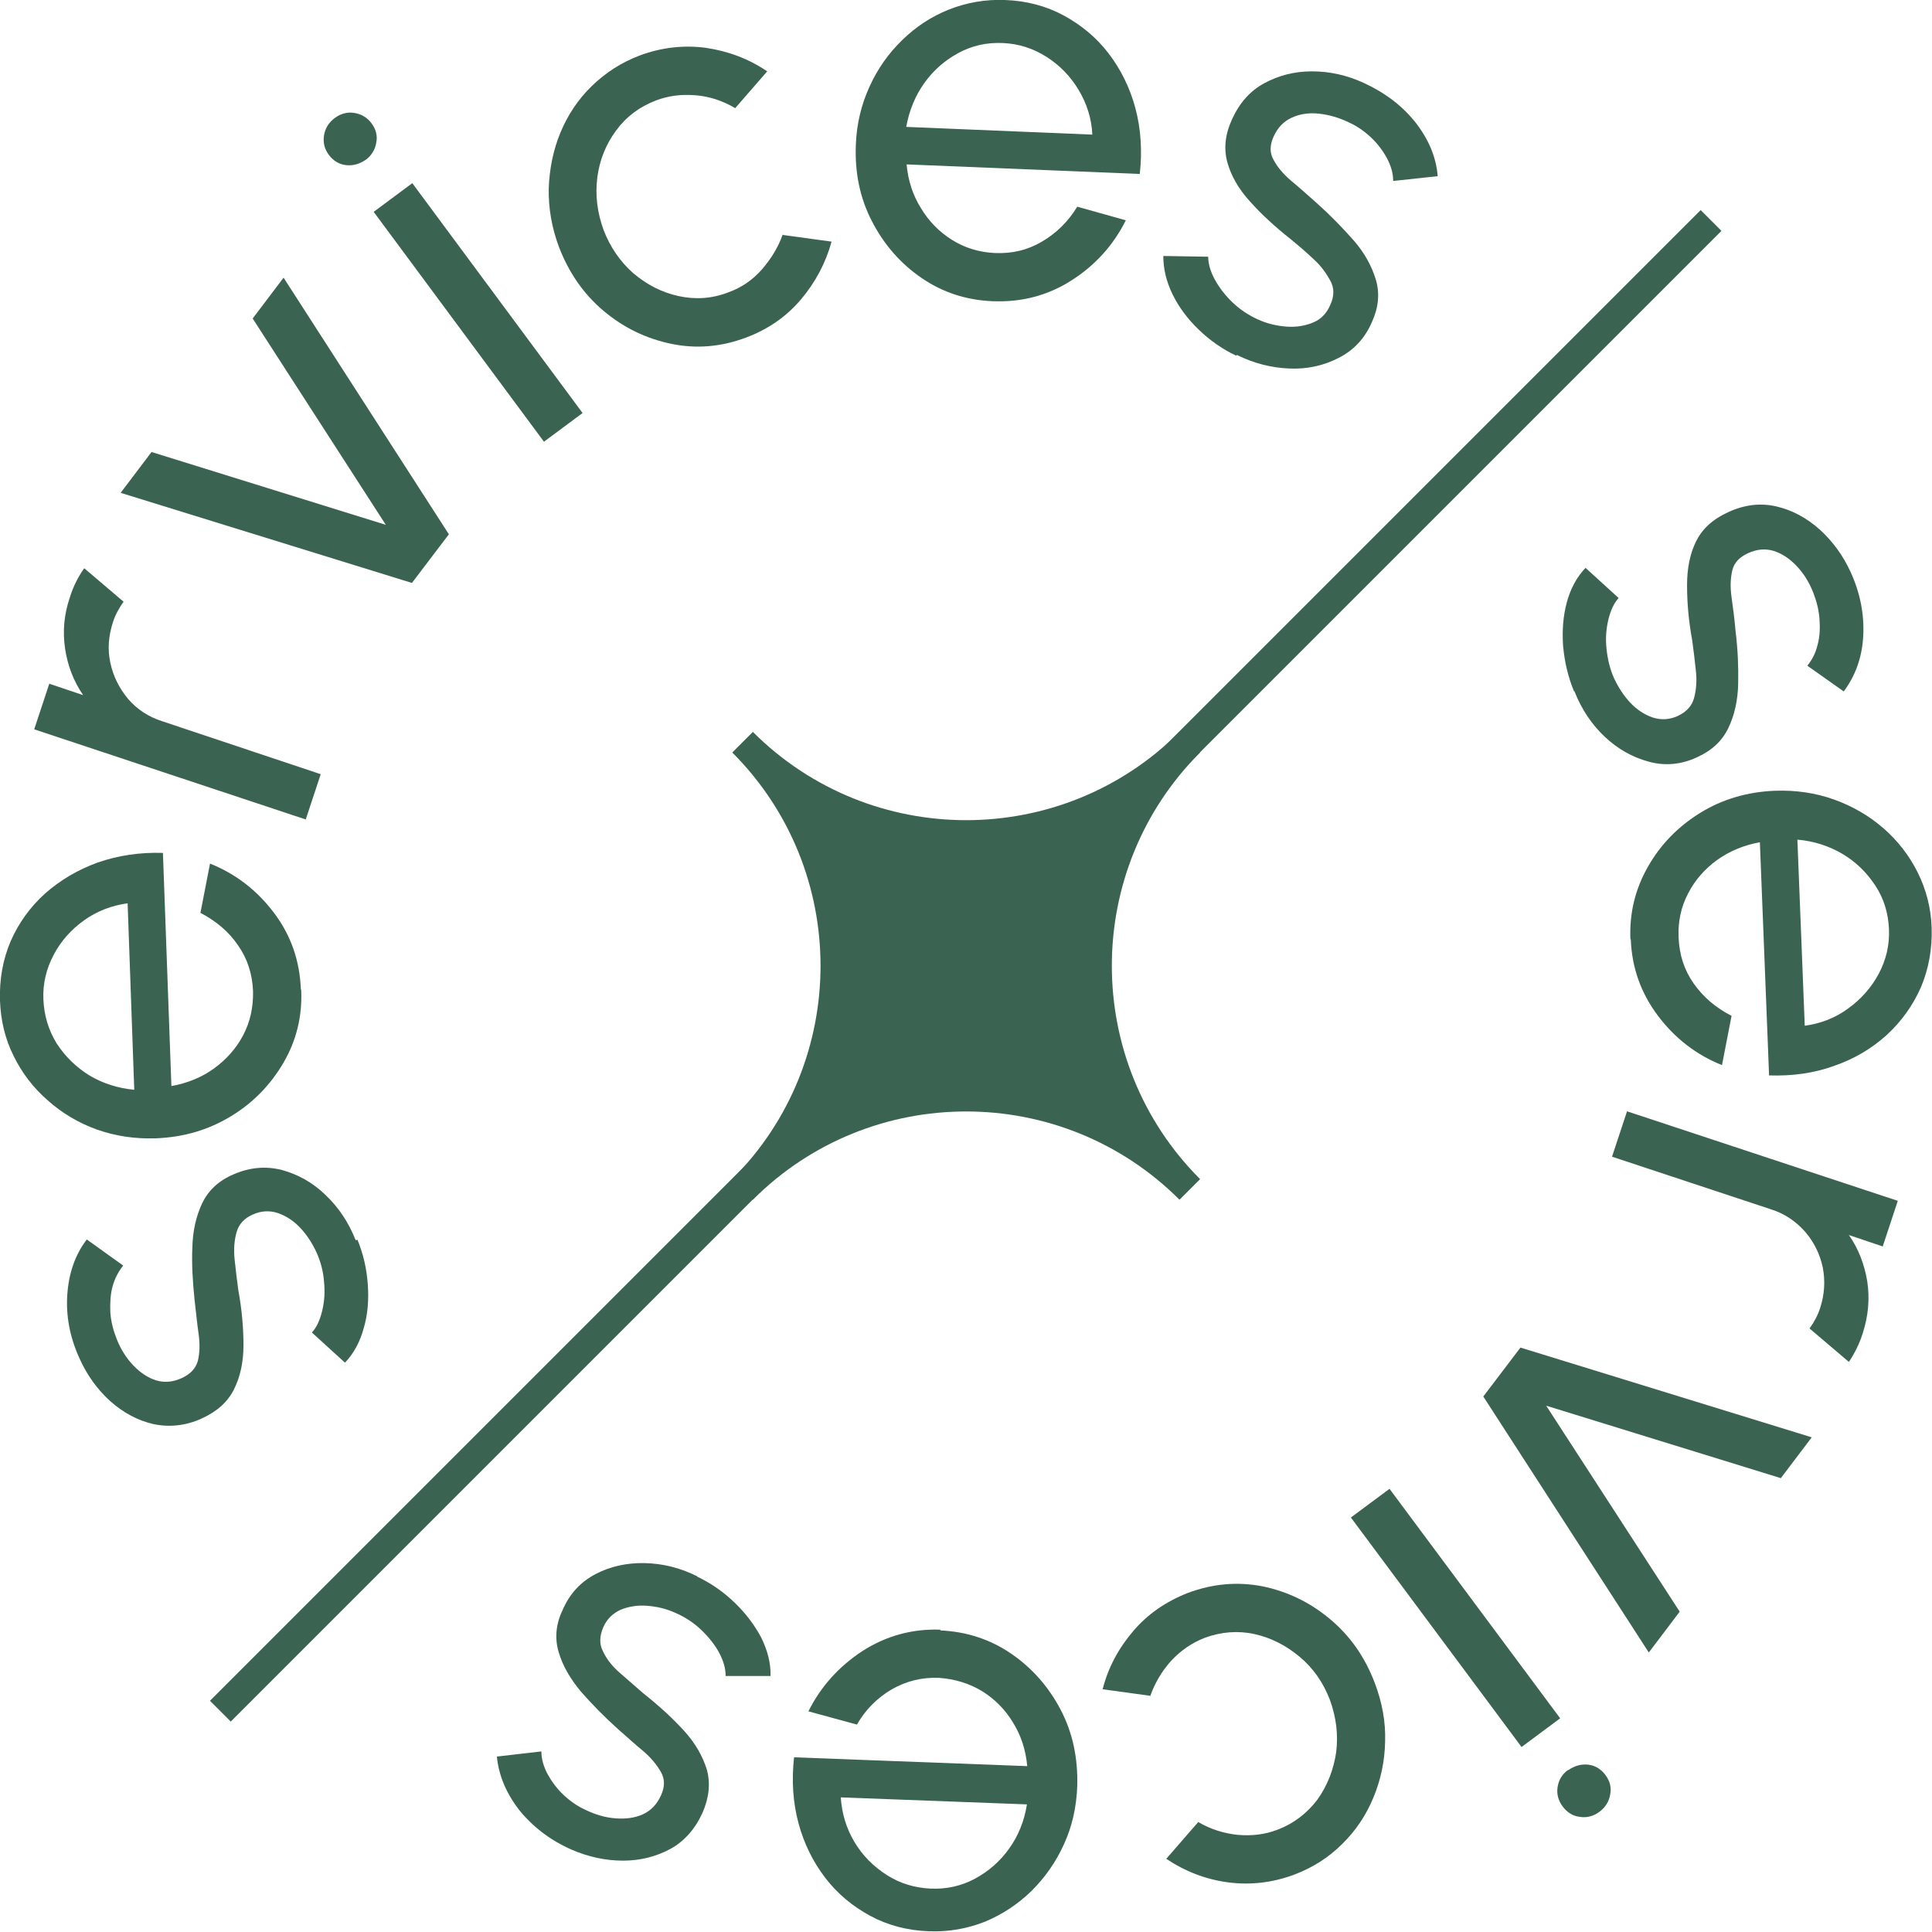 <?xml version="1.0" encoding="UTF-8"?>
<svg id="Ebene_1" data-name="Ebene 1" xmlns="http://www.w3.org/2000/svg" viewBox="0 0 52.53 52.52">
  <defs>
    <style>
      .cls-1 {
        fill: #3a6451;
        stroke-width: 0px;
      }
    </style>
  </defs>
  <g>
    <path class="cls-1" d="M9.72,33.71c.16.39.25.79.28,1.21.03.42,0,.82-.11,1.19-.1.37-.27.69-.51.94l-.9-.82c.13-.14.22-.34.28-.59.06-.25.08-.51.05-.79-.02-.28-.09-.54-.2-.79-.12-.26-.27-.49-.45-.68-.18-.19-.38-.32-.61-.4-.22-.07-.45-.06-.67.04-.24.1-.39.27-.45.49-.06.22-.08.47-.05.74.03.27.06.55.1.83.1.54.14,1.04.14,1.5s-.09.86-.26,1.2c-.17.34-.46.6-.88.79-.44.2-.88.24-1.31.15-.43-.1-.82-.31-1.18-.63-.35-.32-.63-.71-.83-1.16-.26-.57-.37-1.15-.33-1.73.04-.58.21-1.08.53-1.5l.99.71c-.13.16-.23.35-.29.57-.06.22-.07.46-.06.71.02.25.08.48.17.71.11.28.26.52.45.72.19.2.4.34.62.41.23.07.46.05.7-.06.24-.11.38-.26.44-.47.05-.21.06-.45.02-.73-.04-.28-.07-.59-.11-.93-.05-.49-.08-.96-.06-1.42.01-.45.1-.85.27-1.21.17-.35.45-.61.85-.78.44-.19.87-.23,1.31-.12.44.12.84.34,1.19.68.36.34.63.75.82,1.23Z"/>
    <path class="cls-1" d="M8.19,26.92c.03.71-.13,1.37-.48,1.97-.35.6-.82,1.09-1.43,1.46-.61.37-1.28.57-2.04.6-.57.02-1.1-.06-1.61-.24-.5-.18-.95-.45-1.33-.79-.39-.34-.7-.74-.93-1.21-.23-.46-.35-.96-.37-1.5-.02-.58.08-1.13.29-1.62.22-.5.53-.93.94-1.3.41-.36.88-.64,1.43-.84.55-.19,1.14-.28,1.77-.26l.23,6.34c.44-.08.83-.24,1.16-.48s.6-.54.79-.9c.19-.36.28-.76.27-1.2-.02-.47-.15-.88-.41-1.25-.25-.37-.6-.66-1.02-.88l.26-1.34c.7.28,1.28.73,1.74,1.34.46.61.7,1.3.73,2.08ZM3.65,29.62l-.18-5.06c-.43.06-.83.21-1.18.46-.35.25-.63.56-.83.94-.2.38-.3.78-.28,1.22.02.44.14.83.36,1.19.23.35.52.64.89.87.37.22.78.35,1.22.39Z"/>
    <path class="cls-1" d="M8.31,22.28l-7.38-2.45.41-1.24.92.31c-.26-.38-.42-.8-.49-1.26-.07-.47-.03-.93.13-1.4.09-.29.22-.55.39-.79l1.07.91c-.13.18-.23.37-.29.56-.12.37-.15.74-.07,1.1.08.37.24.69.48.98.24.28.55.49.93.61l4.31,1.44-.41,1.24Z"/>
    <path class="cls-1" d="M12.21,14.52l-1.01,1.33-7.92-2.45.84-1.11,6.37,1.98-3.62-5.61.84-1.11,4.49,6.97Z"/>
    <path class="cls-1" d="M9.95,4.34c-.17.12-.35.17-.54.15s-.35-.12-.47-.28c-.12-.16-.16-.34-.13-.53.03-.19.13-.35.29-.47.16-.12.34-.17.53-.14.19.03.35.12.47.28.12.16.17.34.13.53-.03.19-.13.35-.29.47ZM10.16,5.76l1.05-.78,4.63,6.25-1.05.78-4.63-6.25Z"/>
    <path class="cls-1" d="M21.3,6.39l1.31.18c-.16.58-.44,1.11-.84,1.58-.4.47-.9.81-1.49,1.03-.67.25-1.34.31-2.02.17-.68-.14-1.29-.43-1.84-.89-.55-.46-.95-1.04-1.22-1.74-.2-.53-.29-1.07-.28-1.6.02-.53.12-1.04.32-1.52.2-.48.48-.9.85-1.26.37-.36.8-.64,1.3-.83.59-.22,1.19-.29,1.8-.21.61.09,1.17.3,1.67.64l-.87,1c-.34-.2-.7-.32-1.08-.35-.38-.03-.73.01-1.07.14-.45.17-.81.44-1.09.82s-.45.81-.51,1.28c-.06.48,0,.95.17,1.42.18.47.45.86.81,1.18.37.31.77.52,1.23.62.46.1.91.07,1.35-.1.36-.13.67-.34.92-.63s.44-.6.56-.94Z"/>
    <path class="cls-1" d="M26.99,8.19c-.72-.03-1.36-.24-1.93-.63s-1.02-.9-1.35-1.54c-.33-.63-.47-1.33-.44-2.08.02-.57.15-1.1.37-1.58.22-.49.52-.91.89-1.27s.79-.64,1.27-.83c.48-.19.99-.28,1.52-.26.58.02,1.12.16,1.6.42s.89.6,1.22,1.03c.33.43.58.93.73,1.49.15.56.19,1.16.12,1.79l-6.34-.26c.04.44.17.84.39,1.19.21.35.49.64.84.86.35.22.74.34,1.17.36.47.02.89-.08,1.28-.31.39-.23.71-.54.96-.95l1.32.37c-.34.68-.83,1.22-1.47,1.63-.64.41-1.35.6-2.13.57ZM24.64,3.45l5.06.21c-.02-.44-.15-.84-.37-1.21-.22-.37-.51-.67-.87-.9-.36-.23-.75-.36-1.19-.38-.44-.02-.84.07-1.21.27-.37.2-.68.47-.93.82-.25.35-.41.75-.49,1.19Z"/>
    <path class="cls-1" d="M33.61,9.67c-.38-.18-.72-.42-1.02-.71-.3-.29-.54-.61-.71-.96-.17-.35-.25-.69-.25-1.04l1.22.02c0,.19.06.4.18.62.12.22.28.43.49.63.2.19.43.34.67.45.26.12.52.18.79.2.26.02.5-.02.72-.11.22-.09.37-.25.47-.48.11-.24.11-.46,0-.66s-.25-.4-.45-.58c-.2-.19-.41-.37-.63-.55-.43-.34-.8-.68-1.11-1.03-.31-.34-.51-.7-.61-1.06-.1-.37-.06-.76.13-1.17.2-.44.49-.77.88-.98.39-.21.82-.32,1.29-.32.48,0,.94.1,1.4.31.57.26,1.04.61,1.41,1.07.36.46.57.95.61,1.47l-1.21.13c0-.21-.06-.41-.17-.62-.11-.2-.25-.39-.43-.56-.18-.17-.38-.31-.6-.41-.27-.13-.54-.21-.82-.24-.28-.03-.52.01-.74.11-.22.1-.38.27-.49.51-.11.24-.11.45,0,.64.1.19.26.38.47.56.22.18.45.39.7.61.37.33.7.67,1,1.01s.5.71.61,1.08c.11.37.07.76-.11,1.15-.19.44-.49.76-.9.97-.41.21-.85.31-1.34.29s-.97-.14-1.43-.37Z"/>
    <path class="cls-1" d="M42.79,18.78c-.16-.39-.25-.79-.29-1.21-.03-.42,0-.82.1-1.19.1-.37.27-.69.51-.94l.9.82c-.13.14-.22.34-.28.59-.06.25-.08.51-.05.79s.09.54.2.79c.12.26.27.49.45.68.18.19.38.32.61.4.22.07.45.06.67-.04.24-.11.39-.27.45-.49.06-.22.08-.47.05-.74s-.06-.55-.1-.83c-.1-.54-.14-1.04-.14-1.5,0-.46.08-.86.25-1.2.17-.34.46-.6.88-.79.44-.2.87-.25,1.3-.15.43.1.82.31,1.18.63.35.32.63.7.84,1.16.26.57.37,1.15.34,1.73-.03.58-.21,1.08-.53,1.51l-.99-.7c.13-.16.23-.35.28-.57.06-.22.07-.46.05-.71-.02-.25-.08-.48-.17-.71-.11-.28-.26-.52-.45-.72-.19-.2-.4-.34-.62-.41-.23-.07-.46-.05-.7.06-.24.11-.38.26-.43.47s-.06.45-.02.73c.04.28.08.59.11.93.06.49.08.96.07,1.42-.01.45-.1.86-.27,1.21-.17.35-.45.61-.85.79-.43.2-.87.24-1.31.12s-.84-.34-1.2-.68c-.36-.34-.63-.75-.82-1.23Z"/>
    <path class="cls-1" d="M44.33,25.54c-.03-.71.13-1.37.48-1.98.34-.6.82-1.09,1.42-1.46s1.28-.57,2.03-.6c.57-.02,1.11.06,1.61.24.5.18.95.44,1.34.78.39.34.7.74.93,1.2.23.46.36.96.38,1.49.02.59-.08,1.13-.29,1.63-.22.5-.53.93-.93,1.3-.41.37-.88.65-1.43.84-.55.2-1.14.28-1.77.26l-.25-6.34c-.44.08-.82.24-1.16.48-.33.24-.6.54-.79.91-.19.36-.28.76-.26,1.2.02.47.15.88.41,1.25.26.37.6.66,1.03.88l-.26,1.34c-.7-.28-1.28-.73-1.74-1.34-.46-.61-.71-1.3-.74-2.08ZM48.87,22.83l.2,5.06c.43-.06.83-.21,1.18-.47.35-.25.63-.57.83-.94.2-.38.3-.78.28-1.22-.02-.44-.14-.83-.37-1.18-.23-.35-.52-.64-.89-.86-.37-.22-.78-.35-1.22-.39Z"/>
    <path class="cls-1" d="M44.22,30.21l7.38,2.44-.41,1.24-.92-.31c.26.37.42.79.5,1.26.07.47.03.93-.12,1.4-.09.29-.22.55-.38.79l-1.07-.91c.13-.18.23-.37.29-.56.12-.37.14-.74.07-1.1-.08-.37-.24-.69-.48-.97-.25-.28-.55-.49-.93-.61l-4.32-1.43.41-1.24Z"/>
    <path class="cls-1" d="M40.33,37.97l1.01-1.33,7.92,2.44-.84,1.11-6.38-1.97,3.63,5.6-.84,1.11-4.5-6.96Z"/>
    <path class="cls-1" d="M42.42,46.72l-1.05.78-4.64-6.24,1.05-.78,4.64,6.24ZM42.64,48.13c.17-.12.35-.17.54-.15.19.02.35.12.47.28.12.16.17.34.13.53-.03.19-.13.35-.29.47-.16.12-.34.17-.53.14-.19-.02-.35-.12-.47-.28-.12-.16-.17-.34-.14-.53.03-.19.12-.35.29-.47Z"/>
    <path class="cls-1" d="M31.29,46.11l-1.31-.18c.15-.59.43-1.11.83-1.58.4-.47.9-.81,1.49-1.04.67-.25,1.34-.31,2.02-.18.68.14,1.29.43,1.84.89.55.46.95,1.03,1.22,1.74.2.53.3,1.07.28,1.6-.01.53-.12,1.04-.32,1.52-.2.48-.48.9-.85,1.26-.37.37-.8.64-1.3.83-.59.22-1.19.29-1.8.21-.61-.08-1.17-.3-1.68-.64l.87-1c.34.2.7.31,1.08.35.38.03.74-.01,1.07-.14.45-.17.81-.45,1.09-.82.27-.38.44-.81.51-1.29.06-.48,0-.95-.17-1.42-.18-.47-.45-.86-.82-1.17s-.78-.52-1.23-.62c-.46-.1-.91-.06-1.35.1-.36.14-.66.35-.92.63-.25.28-.44.6-.56.94Z"/>
    <path class="cls-1" d="M25.56,44.33c.71.03,1.36.24,1.93.63.57.39,1.02.9,1.35,1.53.33.63.47,1.32.45,2.07-.02.57-.14,1.1-.36,1.58-.22.49-.52.91-.88,1.27-.37.36-.79.64-1.27.84-.48.19-.99.28-1.52.26-.58-.02-1.12-.16-1.6-.42s-.89-.6-1.22-1.03c-.33-.43-.58-.93-.73-1.49-.15-.56-.19-1.16-.12-1.79l6.34.24c-.04-.44-.17-.84-.39-1.19-.21-.35-.5-.64-.84-.85-.35-.21-.74-.33-1.17-.36-.47-.02-.89.09-1.28.31-.39.23-.71.54-.95.96l-1.32-.36c.34-.68.83-1.22,1.47-1.64.64-.41,1.35-.61,2.13-.58ZM27.92,49.06l-5.06-.19c.03.44.15.84.37,1.21.22.37.52.67.88.9.36.23.76.35,1.19.37.43.02.84-.07,1.21-.27.37-.2.68-.47.93-.82.25-.35.41-.75.48-1.19Z"/>
    <path class="cls-1" d="M18.96,42.87c.38.18.72.42,1.02.71.3.29.54.61.72.95.17.35.26.69.25,1.04h-1.22c0-.21-.06-.41-.18-.64-.12-.22-.29-.43-.49-.62-.2-.19-.43-.34-.68-.45-.26-.12-.52-.18-.79-.2-.26-.02-.5.02-.72.11-.21.1-.37.25-.47.48-.1.24-.11.46,0,.66.1.21.25.4.46.58.21.18.42.37.63.55.43.34.8.68,1.11,1.02.31.34.51.7.62,1.06.1.37.06.76-.12,1.17-.2.44-.49.77-.87.98-.39.21-.82.32-1.29.32s-.94-.1-1.4-.3c-.57-.25-1.04-.61-1.41-1.06-.36-.46-.57-.95-.62-1.47l1.21-.14c0,.21.06.41.17.62.11.2.25.39.43.56.18.17.38.31.6.41.27.13.54.21.82.23.27.02.52-.01.74-.11.22-.1.38-.27.49-.51.11-.24.11-.45,0-.64s-.26-.38-.47-.56c-.22-.18-.45-.39-.7-.61-.37-.33-.7-.67-1-1.01-.29-.35-.5-.7-.61-1.08-.11-.37-.08-.76.11-1.15.19-.44.49-.76.89-.97s.85-.31,1.34-.3c.49.01.97.13,1.43.36Z"/>
  </g>
  <rect class="cls-1" x="-2.4" y="25.86" width="57.32" height=".8" transform="translate(-10.88 26.26) rotate(-45)"/>
  <path class="cls-1" d="M32.63,20.46l-.56-.56h0c-3.2,3.2-8.4,3.2-11.6,0h0s-.56.56-.56.56h0c3.2,3.2,3.2,8.4,0,11.6h0s.56.56.56.56h0c3.2-3.2,8.4-3.2,11.6,0h0s.56-.56.56-.56h0c-3.2-3.2-3.2-8.4,0-11.6h0Z"/>
</svg>